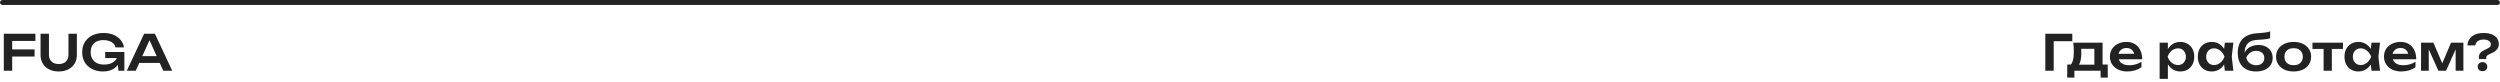 <?xml version="1.0" encoding="UTF-8"?> <svg xmlns="http://www.w3.org/2000/svg" width="1520" height="50" viewBox="0 0 1520 50" fill="none"><rect width="1520" height="3" rx="1.5" fill="#222222"></rect><path d="M4.769 30.041H21.028V34.391H4.769V30.041ZM21.538 20.503V24.882H4.829L7.409 22.272V43H2.31V20.503H21.538ZM29.753 33.131C29.753 34.331 29.983 35.361 30.443 36.221C30.903 37.081 31.573 37.751 32.453 38.23C33.353 38.691 34.433 38.92 35.693 38.92C36.972 38.92 38.052 38.691 38.932 38.23C39.812 37.751 40.482 37.081 40.942 36.221C41.402 35.361 41.632 34.331 41.632 33.131V20.503H46.731V33.371C46.731 35.391 46.271 37.161 45.351 38.681C44.431 40.18 43.142 41.35 41.482 42.19C39.822 43.03 37.892 43.45 35.693 43.45C33.493 43.45 31.563 43.03 29.903 42.19C28.263 41.35 26.973 40.18 26.034 38.681C25.114 37.161 24.654 35.391 24.654 33.371V20.503H29.753V33.131ZM73.822 33.251C73.802 34.611 73.532 35.911 73.012 37.151C72.512 38.37 71.792 39.46 70.852 40.42C69.912 41.36 68.752 42.1 67.372 42.64C65.993 43.18 64.393 43.45 62.573 43.45C60.813 43.45 59.163 43.19 57.623 42.67C56.104 42.13 54.764 41.36 53.604 40.36C52.464 39.36 51.574 38.141 50.934 36.701C50.294 35.241 49.974 33.591 49.974 31.751C49.974 29.912 50.294 28.272 50.934 26.832C51.594 25.372 52.504 24.142 53.664 23.142C54.824 22.142 56.184 21.382 57.743 20.863C59.303 20.323 61.003 20.053 62.843 20.053C65.243 20.053 67.322 20.433 69.082 21.192C70.842 21.932 72.262 22.962 73.342 24.282C74.442 25.602 75.121 27.112 75.382 28.812H70.252C70.052 27.892 69.612 27.102 68.932 26.442C68.272 25.782 67.422 25.272 66.382 24.912C65.363 24.552 64.183 24.372 62.843 24.372C61.263 24.372 59.893 24.662 58.733 25.242C57.593 25.802 56.704 26.632 56.064 27.732C55.444 28.832 55.134 30.171 55.134 31.751C55.134 33.331 55.464 34.681 56.124 35.801C56.784 36.921 57.724 37.781 58.943 38.38C60.163 38.961 61.603 39.25 63.263 39.25C64.883 39.25 66.302 39.001 67.522 38.501C68.742 37.981 69.702 37.261 70.402 36.341C71.122 35.401 71.532 34.291 71.632 33.011L73.822 33.251ZM63.953 35.321V31.631H75.621V43H71.962L71.272 33.881L72.322 35.321H63.953ZM82.983 38.261V34.121H98.581V38.261H82.983ZM94.171 20.503L104.7 43H99.271L90.062 22.572H91.742L82.533 43H77.103L87.632 20.503H94.171Z" fill="#222222"></path><path d="M1259.96 20.503V25.032H1246.34L1248.65 22.722V43H1243.55V20.503H1259.96ZM1281.52 39.22V47.2H1277.17V43H1261.22V47.2H1256.87V39.22H1261.64L1262.75 39.31H1275.16L1276.15 39.22H1281.52ZM1260.56 25.932H1278.37V41.86H1273.36V27.372L1275.67 29.681H1263.05L1265.05 27.882C1265.23 28.742 1265.34 29.561 1265.38 30.341C1265.42 31.101 1265.44 31.811 1265.44 32.471C1265.44 35.311 1265.01 37.531 1264.15 39.13C1263.3 40.71 1262.09 41.5 1260.53 41.5L1258.49 39.79C1260.09 38.63 1260.89 35.861 1260.89 31.481C1260.89 30.621 1260.86 29.732 1260.8 28.812C1260.74 27.872 1260.66 26.912 1260.56 25.932ZM1293.36 43.45C1291.34 43.45 1289.53 43.08 1287.93 42.34C1286.35 41.58 1285.1 40.52 1284.18 39.16C1283.28 37.801 1282.83 36.221 1282.83 34.421C1282.83 32.641 1283.26 31.081 1284.12 29.741C1285 28.402 1286.2 27.362 1287.72 26.622C1289.24 25.862 1290.97 25.482 1292.91 25.482C1294.89 25.482 1296.59 25.922 1298.01 26.802C1299.43 27.662 1300.52 28.882 1301.28 30.461C1302.06 32.041 1302.45 33.901 1302.45 36.041H1286.85V32.711H1299.75L1297.8 33.911C1297.72 32.911 1297.47 32.061 1297.05 31.361C1296.65 30.661 1296.1 30.122 1295.4 29.741C1294.7 29.361 1293.88 29.172 1292.94 29.172C1291.92 29.172 1291.03 29.381 1290.27 29.802C1289.53 30.201 1288.95 30.771 1288.53 31.511C1288.13 32.231 1287.93 33.081 1287.93 34.061C1287.93 35.241 1288.19 36.251 1288.71 37.091C1289.23 37.931 1289.99 38.571 1290.99 39.011C1291.99 39.45 1293.2 39.67 1294.62 39.67C1295.9 39.67 1297.19 39.49 1298.49 39.13C1299.79 38.751 1300.96 38.221 1302 37.541V40.9C1300.88 41.7 1299.57 42.33 1298.07 42.79C1296.59 43.23 1295.02 43.45 1293.36 43.45ZM1313.06 25.932H1318.07V31.361L1317.86 32.021V36.131L1318.07 37.361V47.949H1313.06V25.932ZM1316.33 34.481C1316.67 32.661 1317.26 31.081 1318.1 29.741C1318.96 28.382 1320.03 27.332 1321.31 26.592C1322.6 25.852 1324.04 25.482 1325.62 25.482C1327.3 25.482 1328.77 25.862 1330.03 26.622C1331.31 27.362 1332.31 28.412 1333.03 29.771C1333.75 31.111 1334.11 32.681 1334.11 34.481C1334.11 36.261 1333.75 37.831 1333.03 39.19C1332.31 40.53 1331.31 41.58 1330.03 42.34C1328.77 43.08 1327.3 43.45 1325.62 43.45C1324.02 43.45 1322.58 43.08 1321.31 42.34C1320.05 41.6 1318.99 40.56 1318.13 39.22C1317.27 37.861 1316.67 36.281 1316.33 34.481ZM1329.04 34.481C1329.04 33.481 1328.83 32.601 1328.41 31.841C1328.01 31.061 1327.45 30.461 1326.73 30.041C1326.01 29.602 1325.18 29.381 1324.24 29.381C1323.3 29.381 1322.41 29.602 1321.57 30.041C1320.74 30.461 1320 31.061 1319.36 31.841C1318.74 32.601 1318.25 33.481 1317.89 34.481C1318.25 35.481 1318.74 36.361 1319.36 37.121C1320 37.881 1320.74 38.48 1321.57 38.92C1322.41 39.34 1323.3 39.55 1324.24 39.55C1325.18 39.55 1326.01 39.34 1326.73 38.92C1327.45 38.48 1328.01 37.881 1328.41 37.121C1328.83 36.361 1329.04 35.481 1329.04 34.481ZM1352.7 43L1351.98 36.761L1352.79 34.481L1351.98 32.231L1352.7 25.932H1357.89L1356.9 34.481L1357.89 43H1352.7ZM1354.02 34.481C1353.7 36.281 1353.11 37.861 1352.25 39.22C1351.42 40.56 1350.35 41.6 1349.05 42.34C1347.77 43.08 1346.33 43.45 1344.73 43.45C1343.07 43.45 1341.6 43.08 1340.32 42.34C1339.04 41.58 1338.04 40.53 1337.32 39.19C1336.62 37.831 1336.27 36.261 1336.27 34.481C1336.27 32.681 1336.62 31.111 1337.32 29.771C1338.04 28.412 1339.04 27.362 1340.32 26.622C1341.6 25.862 1343.07 25.482 1344.73 25.482C1346.33 25.482 1347.77 25.852 1349.05 26.592C1350.35 27.332 1351.43 28.382 1352.28 29.741C1353.14 31.081 1353.72 32.661 1354.02 34.481ZM1341.34 34.481C1341.34 35.481 1341.54 36.361 1341.94 37.121C1342.36 37.881 1342.93 38.48 1343.65 38.92C1344.37 39.34 1345.2 39.55 1346.14 39.55C1347.08 39.55 1347.96 39.34 1348.78 38.92C1349.62 38.48 1350.36 37.881 1351 37.121C1351.64 36.361 1352.13 35.481 1352.49 34.481C1352.13 33.481 1351.64 32.601 1351 31.841C1350.36 31.061 1349.62 30.461 1348.78 30.041C1347.96 29.602 1347.08 29.381 1346.14 29.381C1345.2 29.381 1344.37 29.602 1343.65 30.041C1342.93 30.461 1342.36 31.061 1341.94 31.841C1341.54 32.601 1341.34 33.481 1341.34 34.481ZM1371.68 43.45C1369.34 43.45 1367.34 43.01 1365.68 42.13C1364.02 41.23 1362.75 39.94 1361.87 38.261C1360.99 36.581 1360.55 34.551 1360.55 32.171C1360.55 28.632 1361.5 25.842 1363.4 23.802C1365.3 21.762 1368.02 20.593 1371.56 20.293C1373 20.173 1374.19 20.073 1375.13 19.993C1376.07 19.913 1376.84 19.833 1377.44 19.753C1378.06 19.653 1378.58 19.553 1379 19.453C1379.42 19.333 1379.83 19.203 1380.23 19.063V23.232C1379.81 23.392 1379.27 23.542 1378.61 23.682C1377.97 23.802 1377.15 23.902 1376.15 23.982C1375.17 24.062 1373.96 24.142 1372.52 24.222C1369.9 24.342 1367.95 25.062 1366.67 26.382C1365.39 27.702 1364.75 29.602 1364.75 32.081V32.891L1364.57 32.531C1364.97 31.451 1365.58 30.521 1366.4 29.741C1367.22 28.962 1368.2 28.372 1369.34 27.972C1370.5 27.552 1371.75 27.342 1373.09 27.342C1374.83 27.342 1376.35 27.672 1377.65 28.332C1378.95 28.972 1379.96 29.881 1380.68 31.061C1381.42 32.241 1381.79 33.621 1381.79 35.201C1381.79 36.861 1381.37 38.31 1380.53 39.55C1379.69 40.79 1378.51 41.75 1376.99 42.43C1375.49 43.11 1373.72 43.45 1371.68 43.45ZM1371.8 39.64C1372.8 39.64 1373.67 39.46 1374.41 39.1C1375.15 38.74 1375.72 38.23 1376.12 37.571C1376.52 36.911 1376.72 36.141 1376.72 35.261C1376.72 34.381 1376.52 33.621 1376.12 32.981C1375.72 32.321 1375.15 31.811 1374.41 31.451C1373.67 31.091 1372.8 30.911 1371.8 30.911C1370.42 30.911 1369.2 31.281 1368.14 32.021C1367.08 32.741 1366.28 33.751 1365.74 35.051C1366.06 36.451 1366.76 37.571 1367.84 38.41C1368.94 39.23 1370.26 39.64 1371.8 39.64ZM1394.52 43.45C1392.4 43.45 1390.54 43.08 1388.94 42.34C1387.34 41.58 1386.09 40.53 1385.19 39.19C1384.29 37.831 1383.84 36.261 1383.84 34.481C1383.84 32.681 1384.29 31.111 1385.19 29.771C1386.09 28.412 1387.34 27.362 1388.94 26.622C1390.54 25.862 1392.4 25.482 1394.52 25.482C1396.64 25.482 1398.5 25.862 1400.1 26.622C1401.7 27.362 1402.94 28.412 1403.82 29.771C1404.72 31.111 1405.16 32.681 1405.16 34.481C1405.16 36.261 1404.72 37.831 1403.82 39.19C1402.94 40.53 1401.7 41.58 1400.1 42.34C1398.5 43.08 1396.64 43.45 1394.52 43.45ZM1394.52 39.64C1395.68 39.64 1396.67 39.43 1397.49 39.011C1398.33 38.59 1398.97 38.001 1399.41 37.241C1399.87 36.461 1400.1 35.541 1400.1 34.481C1400.1 33.401 1399.87 32.481 1399.41 31.721C1398.97 30.941 1398.33 30.341 1397.49 29.922C1396.67 29.502 1395.68 29.291 1394.52 29.291C1393.38 29.291 1392.39 29.502 1391.55 29.922C1390.71 30.341 1390.06 30.941 1389.6 31.721C1389.16 32.481 1388.94 33.401 1388.94 34.481C1388.94 35.541 1389.16 36.461 1389.6 37.241C1390.06 38.001 1390.71 38.59 1391.55 39.011C1392.39 39.43 1393.38 39.64 1394.52 39.64ZM1412.75 27.672H1417.76V43H1412.75V27.672ZM1405.97 25.932H1424.54V29.771H1405.97V25.932ZM1441.87 43L1441.15 36.761L1441.96 34.481L1441.15 32.231L1441.87 25.932H1447.06L1446.07 34.481L1447.06 43H1441.87ZM1443.19 34.481C1442.87 36.281 1442.28 37.861 1441.42 39.22C1440.58 40.56 1439.51 41.6 1438.21 42.34C1436.94 43.08 1435.5 43.45 1433.9 43.45C1432.24 43.45 1430.77 43.08 1429.49 42.34C1428.21 41.58 1427.21 40.53 1426.49 39.19C1425.79 37.831 1425.44 36.261 1425.44 34.481C1425.44 32.681 1425.79 31.111 1426.49 29.771C1427.21 28.412 1428.21 27.362 1429.49 26.622C1430.77 25.862 1432.24 25.482 1433.9 25.482C1435.5 25.482 1436.94 25.852 1438.21 26.592C1439.51 27.332 1440.59 28.382 1441.45 29.741C1442.31 31.081 1442.89 32.661 1443.19 34.481ZM1430.51 34.481C1430.51 35.481 1430.71 36.361 1431.11 37.121C1431.53 37.881 1432.1 38.48 1432.82 38.92C1433.54 39.34 1434.37 39.55 1435.31 39.55C1436.25 39.55 1437.13 39.34 1437.94 38.92C1438.78 38.48 1439.52 37.881 1440.16 37.121C1440.8 36.361 1441.3 35.481 1441.66 34.481C1441.3 33.481 1440.8 32.601 1440.16 31.841C1439.52 31.061 1438.78 30.461 1437.94 30.041C1437.13 29.602 1436.25 29.381 1435.31 29.381C1434.37 29.381 1433.54 29.602 1432.82 30.041C1432.1 30.461 1431.53 31.061 1431.11 31.841C1430.71 32.601 1430.51 33.481 1430.51 34.481ZM1459.98 43.45C1457.96 43.45 1456.15 43.08 1454.55 42.34C1452.97 41.58 1451.72 40.52 1450.8 39.16C1449.9 37.801 1449.46 36.221 1449.46 34.421C1449.46 32.641 1449.88 31.081 1450.74 29.741C1451.62 28.402 1452.82 27.362 1454.34 26.622C1455.86 25.862 1457.59 25.482 1459.53 25.482C1461.51 25.482 1463.21 25.922 1464.63 26.802C1466.05 27.662 1467.14 28.882 1467.9 30.461C1468.68 32.041 1469.07 33.901 1469.07 36.041H1453.47V32.711H1466.37L1464.42 33.911C1464.34 32.911 1464.09 32.061 1463.67 31.361C1463.27 30.661 1462.72 30.122 1462.02 29.741C1461.32 29.361 1460.5 29.172 1459.56 29.172C1458.54 29.172 1457.65 29.381 1456.89 29.802C1456.15 30.201 1455.57 30.771 1455.15 31.511C1454.75 32.231 1454.55 33.081 1454.55 34.061C1454.55 35.241 1454.81 36.251 1455.33 37.091C1455.85 37.931 1456.61 38.571 1457.61 39.011C1458.61 39.45 1459.82 39.67 1461.24 39.67C1462.52 39.67 1463.81 39.49 1465.11 39.13C1466.41 38.751 1467.58 38.221 1468.62 37.541V40.9C1467.5 41.7 1466.19 42.33 1464.69 42.79C1463.21 43.23 1461.64 43.45 1459.98 43.45ZM1472 43V25.932H1479.5L1485.71 40.39H1484.09L1490.24 25.932H1497.74V43H1493.03V27.732H1494.05L1487.21 43H1482.53L1475.69 27.792L1476.68 27.762V43H1472ZM1507.14 34.781C1507.14 33.861 1507.39 33.061 1507.89 32.381C1508.39 31.701 1509.21 31.081 1510.35 30.521L1512.63 29.381C1513.19 29.102 1513.63 28.772 1513.95 28.392C1514.29 27.992 1514.46 27.552 1514.46 27.072C1514.46 26.132 1514.06 25.392 1513.26 24.852C1512.48 24.312 1511.38 24.042 1509.96 24.042C1508.54 24.042 1507.39 24.362 1506.51 25.002C1505.63 25.622 1505.12 26.492 1504.98 27.612H1500.15C1500.33 25.232 1501.28 23.382 1503 22.062C1504.72 20.723 1507.04 20.053 1509.96 20.053C1512.88 20.053 1515.16 20.652 1516.8 21.852C1518.46 23.052 1519.29 24.712 1519.29 26.832C1519.29 27.872 1518.99 28.832 1518.39 29.712C1517.79 30.571 1516.9 31.301 1515.72 31.901L1513.2 33.131C1512.68 33.391 1512.28 33.681 1512 34.001C1511.74 34.321 1511.61 34.721 1511.61 35.201V35.921H1507.29C1507.23 35.721 1507.19 35.531 1507.17 35.351C1507.15 35.151 1507.14 34.961 1507.14 34.781ZM1509.36 43.27C1508.5 43.27 1507.8 43.02 1507.26 42.52C1506.72 42 1506.45 41.34 1506.45 40.54C1506.45 39.72 1506.72 39.06 1507.26 38.56C1507.8 38.041 1508.5 37.781 1509.36 37.781C1510.24 37.781 1510.94 38.041 1511.46 38.56C1512 39.06 1512.27 39.72 1512.27 40.54C1512.27 41.34 1512 42 1511.46 42.52C1510.94 43.02 1510.24 43.27 1509.36 43.27Z" fill="#222222"></path></svg> 